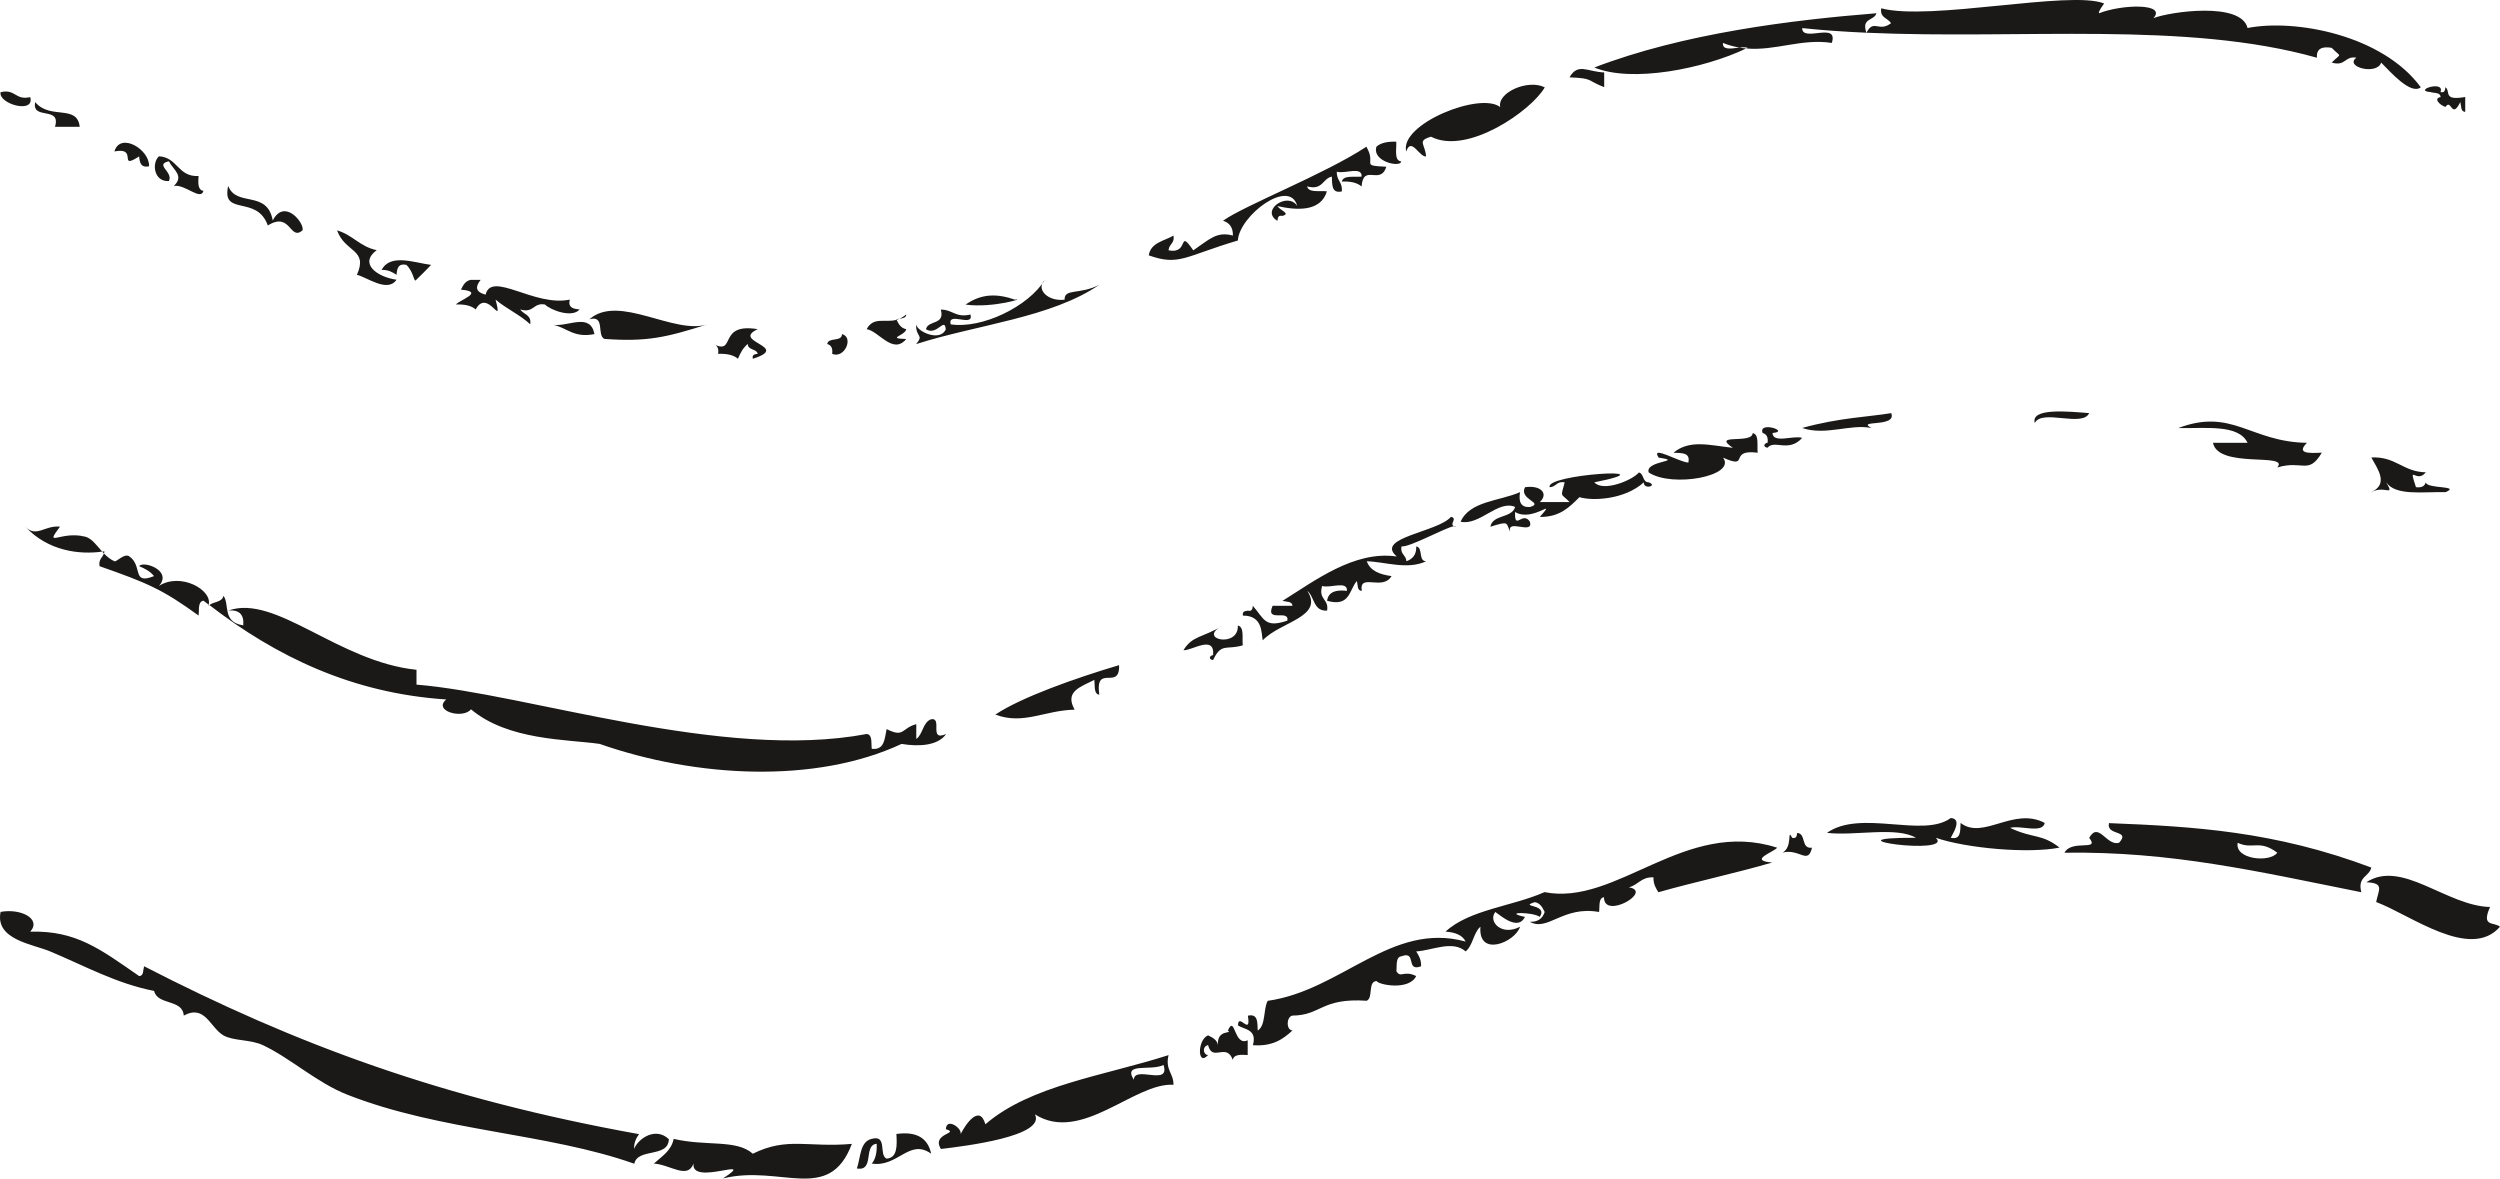 <?xml version="1.0" encoding="UTF-8"?> <svg xmlns="http://www.w3.org/2000/svg" width="140" height="66" viewBox="0 0 140 66" fill="none"><path fill-rule="evenodd" clip-rule="evenodd" d="M89.835 4.056C88.899 4.025 88.368 3.5 87.892 4.331C89.247 4.387 88.823 4.489 89.835 4.882V4.051V4.056ZM47.152 18.709C47.147 19.168 46.385 18.862 46.324 19.265C46.539 19.326 46.646 19.495 46.6 19.816C47.3 20.107 47.827 18.883 47.152 18.709ZM21.096 14.008C20.171 13.825 19.741 13.147 18.877 12.902C19.317 14.151 20.636 13.942 19.987 15.39C20.533 15.512 21.704 16.415 22.205 15.665C21.116 15.512 20.084 14.758 21.096 14.008ZM6.406 8.481C7.776 8.216 6.56 9.557 7.792 8.757C7.822 9.093 7.873 9.409 8.349 9.313C8.389 8.369 6.734 7.375 6.406 8.481ZM1.694 5.438C0.846 5.636 0.881 4.963 0.033 5.162C-0.105 5.82 1.965 6.401 1.694 5.438ZM136.121 5.162C136.335 5.223 136.668 5.167 136.673 5.438C136.248 5.504 136.632 5.896 136.949 5.988C137.271 5.483 137.291 6.727 137.777 5.713C137.838 5.927 137.787 6.258 138.053 6.263V5.432C136.775 5.652 137.26 5.126 136.944 4.882C136.928 5.05 136.903 5.208 136.668 5.157C136.928 4.469 135.083 5.075 136.116 5.157L136.121 5.162ZM132.793 27.561C133.54 27.148 134.127 27.872 133.626 27.005C134.143 27.785 135.686 27.53 136.954 27.561C137.838 27.178 135.87 27.392 135.845 27.005C135.783 27.224 135.615 27.326 135.293 27.28C134.838 25.909 135.323 27.122 135.845 26.449C134.572 26.429 134.163 25.547 132.793 25.618C133.136 26.25 133.79 27.102 132.793 27.556V27.561ZM129.747 3.23C129.711 2.735 130.023 2.582 130.575 2.679C131.127 3.25 131.127 2.939 130.575 3.505C131.362 3.735 131.296 3.118 131.96 3.23C131.255 3.74 133.11 4.234 133.345 3.505C133.856 4.02 135.006 5.336 135.564 4.887C133.422 1.965 128.541 1.042 125.863 1.568C125.505 0.074 121.483 0.66 120.593 1.017C121.355 0.171 118.825 0.237 117.547 0.742C117.481 0.629 117.854 0.201 117.823 0.191C115.927 -0.559 108.091 1.19 105.347 0.466C105.265 1.007 105.725 1.012 105.899 1.297C105.219 1.828 104.917 1.042 104.524 1.833C113.208 2.22 122.418 1.165 129.737 3.23H129.747ZM104.529 1.833H104.519C104.519 1.833 104.519 1.843 104.524 1.848C104.524 1.838 104.529 1.838 104.524 1.833H104.529ZM97.793 2.715C97.665 2.705 97.537 2.689 97.409 2.664C96.965 2.715 96.448 2.832 96.484 2.404C96.801 2.531 97.108 2.613 97.409 2.664C97.583 2.643 97.757 2.638 97.869 2.679C97.844 2.689 97.813 2.705 97.793 2.715C99.428 2.858 100.89 2.144 102.582 2.404C102.97 1.185 100.921 2.399 100.921 1.573C102.106 1.7 103.307 1.777 104.519 1.833C104.222 0.986 104.958 1.175 105.081 0.742C100.348 1.119 94.276 1.863 89.283 3.78C91.373 4.647 95.39 3.862 97.798 2.71L97.793 2.715ZM125.868 24.797H123.926C124.222 26.271 128.239 25.322 127.529 26.179C128.95 25.746 129.272 26.617 130.023 25.348C129.262 25.389 128.592 25.399 129.19 24.797C126.026 24.756 125.009 22.824 121.983 23.971C123.522 24.002 125.357 23.742 125.863 24.797H125.868ZM113.949 23.691C114.337 22.88 116.612 23.951 116.995 23.135C115.825 23.043 113.703 22.824 113.949 23.691ZM102.306 46.64C103.88 46.824 106.18 46.273 107.294 46.916C101.897 46.895 109.477 47.945 108.403 46.916C110.126 47.507 113.596 47.813 115.334 47.466C114.322 46.671 113.847 46.971 112.564 46.36C113.141 46.197 114.383 46.701 114.506 46.084C112.748 45.161 111.056 47.063 109.793 46.084C109.768 46.518 109.829 47.043 109.241 46.916C109.323 46.747 109.926 45.85 109.241 45.809C107.703 46.951 104.192 45.304 102.311 46.64H102.306ZM104.8 23.966C103.905 23.492 106.241 23.961 105.909 23.135C104.667 23.344 102.991 23.39 100.921 23.966C102.234 24.415 103.589 23.732 104.8 23.966ZM99.811 47.746C100.793 47.502 101.237 48.455 101.473 47.471C100.834 47.553 101.161 46.671 100.64 46.645C100.624 46.813 100.599 46.971 100.364 46.921C100.052 46.314 100.425 47.441 99.811 47.752V47.746ZM98.984 24.797C98.83 24.797 98.667 25.022 98.984 25.073C99.362 24.604 100.169 25.363 100.921 24.522C100.43 24.364 99.29 24.858 99.26 24.247C100.292 24.165 98.442 23.558 98.707 24.247C98.922 24.308 99.029 24.476 98.984 24.797ZM80.967 52.172C81.483 52.213 81.892 52.356 82.076 52.728C77.926 51.586 75.135 55.461 70.99 56.047C70.734 56.532 70.893 57.424 70.433 57.709C70.407 57.271 70.469 56.751 69.881 56.878C70.08 58.087 69.329 56.654 69.329 57.429C69.733 57.669 70.402 57.648 70.162 58.53C71.261 58.612 71.854 58.194 72.38 57.704C72.017 57.699 72.028 56.934 72.38 56.873C74.001 56.858 73.97 55.874 76.536 56.042C76.919 55.869 76.576 54.977 77.088 54.936C77.195 55.155 78.912 55.486 79.306 54.66C78.611 54.309 78.437 54.803 78.197 54.385C78.238 54.059 78.146 53.6 78.473 53.554C79.367 53.212 78.687 54.451 79.582 54.11C79.592 53.732 79.449 53.503 79.306 53.279C80.185 53.233 81.345 52.631 82.076 53.279C82.485 52.952 82.51 52.233 82.904 51.897C82.766 53.636 84.856 52.764 85.122 51.897C84.095 52.442 83.313 51.606 83.737 51.071C84.034 51.27 85.01 52.152 85.398 51.346C84.075 51.061 85.848 51.061 86.226 51.346C86.722 50.602 85.01 50.816 85.95 50.52C86.262 50.576 86.38 50.826 86.502 51.071C86.39 51.418 86.144 51.637 85.669 51.622C86.691 52.182 87.514 50.709 89.548 51.071C89.594 50.745 89.502 50.286 89.824 50.245C89.804 51.53 92.61 49.908 91.21 49.689C91.736 49.572 91.905 49.093 92.595 49.133C92.584 49.511 92.728 49.74 92.871 49.965C94.956 49.373 97.169 48.904 99.244 48.302C97.859 48.185 99.352 47.711 99.52 47.471C94.343 45.804 90.54 50.765 86.492 49.959C84.703 50.755 82.296 50.933 80.952 52.167L80.967 52.172ZM96.489 25.628C98.053 26.322 96.73 25.134 98.431 25.353C98.38 24.94 98.529 24.333 98.15 24.252C98.135 24.894 95.804 24.241 97.041 25.078C95.753 24.94 94.624 24.593 93.714 25.353C94.148 25.378 94.675 25.317 94.547 25.904C94.046 25.888 92.395 24.889 92.886 25.628C94.378 25.843 92.089 25.786 92.329 26.459C93.647 27.331 97.266 26.653 96.489 25.628ZM84.846 28.392C84.662 29.034 83.589 28.795 83.461 29.498C84.55 29.152 84.32 29.289 84.57 29.774C84.371 29.024 85.879 29.973 85.679 29.223C85.27 28.581 84.8 29.763 84.846 28.672C85.838 29.274 87.243 27.79 86.231 28.948C87.356 28.963 87.892 28.392 88.45 27.841C89.145 28.061 90.98 27.994 92.053 27.01C92.032 27.444 92.86 27.204 92.329 27.01C91.966 27.01 92.073 26.526 91.777 26.459C91.388 26.918 89.758 27.561 89.283 27.01C93.729 26.123 86.451 26.556 86.788 27.285C87.146 27.27 87.172 26.928 87.622 27.01C87.392 27.897 87.386 27.586 87.898 28.116H86.231C86.743 27.632 86.267 27.153 85.403 27.285C85.035 27.979 86.502 28.152 85.679 28.392C85.178 28.428 85.03 28.116 85.122 27.561C83.962 28.066 82.296 28.061 81.795 29.218C82.863 29.447 83.885 27.979 84.846 28.387V28.392ZM78.749 8.487C79.02 7.64 79.485 8.803 79.858 8.762C79.822 8.068 79.326 7.895 80.134 7.655C82.173 8.706 85.771 6.187 86.507 4.892C85.562 4.413 83.829 5.188 84.013 5.998C82.899 5.116 78.35 6.952 78.749 8.487ZM81.406 29.473C81.437 29.483 81.468 29.493 81.519 29.503C81.519 29.468 81.478 29.463 81.406 29.473ZM78.192 31.16C75.82 30.829 73.612 32.537 71.818 33.649C72.033 33.71 72.365 33.659 72.375 33.924H71.266C70.837 34.908 72.207 34.087 72.094 34.755C70.821 35.188 70.801 34.658 70.157 33.924C70.142 34.092 70.116 34.25 69.881 34.199C69.712 34.215 69.554 34.245 69.605 34.475C70.74 34.464 70.627 35.499 70.714 35.856C71.706 34.806 74.159 34.561 73.208 33.088C73.622 33.414 73.535 34.24 74.317 34.194C74.43 33.526 73.811 33.593 74.041 32.812C74.445 32.965 75.472 32.491 75.427 33.088C74.798 33.011 74.384 33.154 74.317 33.644C75.611 34.011 75.549 33.027 75.984 32.537C76.045 32.751 75.989 33.083 76.26 33.088C76.096 32.068 77.43 33.108 77.926 32.262C77.277 32.17 76.73 31.976 76.541 31.431C77.578 31.461 78.805 31.925 79.868 31.431C79.408 31.431 79.71 30.666 79.311 30.6C79.326 31.074 79.096 31.308 78.759 31.431C78.744 31.079 78.401 31.048 78.483 30.6C78.938 30.656 80.926 29.554 81.422 29.463C81.146 29.35 81.647 29.029 81.253 28.942C80.522 29.804 76.98 30.1 78.207 31.15L78.192 31.16ZM78.468 9.042C78.059 8.991 78.212 8.374 78.192 7.936C77.706 7.915 77.328 7.997 77.082 8.211C76.817 9.058 78.442 9.399 78.468 9.042ZM76.525 8.211C74.236 9.731 69.656 11.515 68.491 12.361C68.838 12.474 69.053 12.719 69.043 13.193C68.133 12.943 67.734 13.402 66.825 14.019C65.935 12.744 66.635 14.253 65.439 14.019C65.455 13.667 65.797 13.636 65.715 13.193C65.194 13.499 64.443 13.58 64.33 14.299C66.032 14.906 66.334 14.355 69.319 13.468C69.406 12.071 72.217 9.945 72.646 11.536C72.13 10.71 70.55 11.78 71.537 12.367C71.552 12.198 71.578 12.04 71.813 12.091C72.304 11.959 71.69 11.796 71.537 11.541C72.621 11.785 73.96 11.867 74.307 10.715C73.893 10.664 73.285 10.812 73.198 10.439C74.082 10.674 74.057 10.001 74.583 9.889C74.609 10.322 74.547 10.847 75.14 10.72C75.202 10.195 74.829 10.108 74.864 9.613C75.268 9.761 76.295 9.287 76.249 9.889C75.835 9.935 75.227 9.792 75.14 10.169C75.626 10.144 76.004 10.23 76.249 10.444C76.341 9.134 77.297 10.404 77.635 9.338C76.127 9.262 77.108 9.231 76.525 8.232V8.211ZM69.871 58.255C69.089 58.627 69.176 56.792 68.762 57.704C69.058 57.919 68.123 57.607 68.21 58.53C68.153 58.224 67.903 58.102 67.653 57.98C67.044 58.214 67.044 59.759 67.653 59.081C67.376 59.081 67.305 58.597 67.653 58.525C67.893 59.504 68.68 58.357 69.038 59.356C69.084 59.035 69.477 59.061 69.871 59.081V58.25V58.255ZM69.319 35.03C69.38 36.336 66.952 35.78 68.491 35.03C67.305 35.729 66.779 35.591 66.273 36.412C66.738 36.448 68.036 35.52 67.934 36.688C67.78 36.688 67.617 36.912 67.934 36.963C68.394 35.974 68.68 36.417 69.595 36.137C69.549 35.724 69.692 35.112 69.319 35.03ZM55.181 62.956C54.849 61.804 54.052 62.987 53.796 63.512C53.883 63.175 52.999 62.558 52.968 63.236C53.786 63.476 52.13 63.456 52.692 64.343C54.052 64.18 58.575 63.629 57.957 62.405C60.553 64.052 63.538 60.605 65.715 60.748C65.726 60.096 65.24 59.932 65.439 59.086C61.882 60.233 57.706 60.774 55.187 62.956H55.181ZM63.497 60.468C62.858 59.468 64.448 59.999 65.158 59.637C65.552 60.855 63.502 59.642 63.497 60.468ZM58.509 15.676C57.594 17.165 54.992 18.429 53.239 18.164C53.04 17.414 54.548 18.363 54.348 17.613C53.505 17.812 53.342 17.328 52.687 17.338C52.928 18.225 51.967 17.909 51.854 18.439C52.483 18.822 52.897 17.725 52.963 18.439C52.667 19.153 51.369 18.592 51.302 18.164C51.277 18.919 51.762 18.725 51.302 19.27C54.727 18.174 58.872 17.792 61.555 15.951C60.446 16.522 59.592 16.135 59.618 16.782C58.688 16.899 57.982 16.196 58.509 15.676ZM54.072 17.058C55.636 17.267 57.497 16.66 56.843 16.782C55.836 16.435 54.972 16.43 54.072 17.058ZM11.676 33.919C11.676 33.919 11.701 33.898 11.717 33.888C11.707 33.883 11.696 33.873 11.686 33.863C11.686 33.883 11.686 33.898 11.676 33.919ZM4.745 30.049C3.401 29.712 2.435 30.722 3.36 29.493C2.502 29.401 2.036 30.136 1.418 29.493C2.691 30.865 4.454 31.069 5.722 30.89C5.394 30.528 5.149 30.146 4.745 30.044V30.049ZM52.974 41.108C51.987 41.536 52.805 40.17 52.145 40.277C51.67 40.45 51.691 41.113 51.312 41.383V40.552C50.464 40.782 50.648 41.332 49.651 40.828C49.534 41.358 49.549 42.016 48.818 41.934C48.777 41.608 48.869 41.149 48.542 41.103C40.462 42.633 29.503 38.839 23.324 38.339V37.508C18.929 37.055 15.443 33.256 12.79 34.189C13.398 34.138 13.674 34.413 13.623 35.02C12.427 34.842 12.872 33.842 12.514 33.363C12.448 33.73 11.962 33.689 11.727 33.883C15.443 36.749 19.7 38.824 24.99 39.17C24.224 39.818 25.926 40.287 26.375 39.721C28.456 41.475 31.778 41.399 33.582 41.659C38.984 43.55 45.67 43.907 50.489 41.659C51.481 41.827 52.544 41.751 52.984 41.103L52.974 41.108ZM8.901 32.812C9.677 31.946 8.016 31.38 7.792 31.706C8.119 31.839 8.42 32.002 8.625 32.262C7.357 32.772 8.016 31.691 7.239 31.155C6.958 30.962 6.524 31.487 6.406 31.431C6.166 31.319 5.982 31.16 5.819 30.992C5.742 31.237 5.507 31.319 5.573 31.706C8.267 32.649 9.1 33.006 11.119 34.469C11.165 34.143 11.068 33.689 11.395 33.638C11.492 33.715 11.589 33.786 11.686 33.863C11.901 33.037 10.112 32.032 8.901 32.812ZM5.722 30.89C5.752 30.926 5.783 30.956 5.819 30.992C5.829 30.956 5.849 30.926 5.849 30.875C5.808 30.88 5.762 30.885 5.722 30.89ZM50.198 63.502C50.239 64.185 50.249 64.843 49.646 64.883C49.202 64.679 49.708 63.527 48.813 63.777C48.144 63.935 48.2 64.822 47.985 65.434C48.992 65.612 48.328 64.118 49.094 64.052C49.115 64.531 49.033 64.914 48.818 65.159C50.28 65.393 50.919 63.726 52.145 64.608C51.967 63.772 51.379 63.338 50.203 63.502H50.198ZM50.198 17.878C50.198 17.878 50.208 17.894 50.208 17.904C50.26 17.894 50.316 17.873 50.367 17.848C50.306 17.858 50.244 17.863 50.193 17.878H50.198ZM50.75 17.603C50.622 17.72 50.495 17.792 50.367 17.848C50.551 17.822 50.745 17.807 50.75 17.603ZM50.75 18.985C49.6 18.949 50.694 18.801 50.75 18.434C50.449 18.378 50.326 18.149 50.208 17.909C49.544 18.093 48.925 17.71 48.532 18.434C49.202 18.526 50.004 19.892 50.75 18.985ZM40.497 65.99C43.717 65.199 46.436 67.443 47.704 64.057C45.24 64.276 44.09 63.649 42.158 64.608C41.239 63.792 39.547 64.205 37.727 63.777C37.584 64.46 37.053 64.761 36.618 65.159C37.538 65.22 38.509 66.066 38.836 65.159C38.688 66.454 42.48 64.684 40.497 65.985V65.99ZM42.434 19.816C42.266 19.831 42.107 19.857 42.158 20.091C44.341 19.403 40.896 19.143 42.434 18.434C40.155 18.052 41.254 19.923 39.94 19.265C40.155 19.326 40.262 19.495 40.216 19.816C40.697 19.796 41.08 19.877 41.325 20.091C41.458 19.765 41.622 19.464 41.877 19.26C41.877 19.627 42.363 19.515 42.429 19.811L42.434 19.816ZM31.006 18.195C31.768 18.363 32.13 18.939 33.291 18.709C33.05 17.501 31.865 18.286 31.006 18.195ZM33.015 17.878C33.909 17.628 33.403 18.781 33.848 18.98C36.245 19.148 37.288 18.903 39.664 18.149C37.788 18.801 34.666 16.43 33.015 17.873V17.878ZM29.13 17.328C29.912 17.557 29.846 16.935 30.515 17.052C30.848 17.374 32.044 17.822 32.458 17.328C32.115 17.297 31.798 17.241 31.906 16.777C29.928 17.2 27.515 15.145 27.193 16.502C26.621 16.349 26.605 16.068 26.917 15.671H26.365C26.053 15.727 25.936 15.976 25.813 16.221C27.193 16.338 25.701 16.813 25.532 17.052C26.012 17.032 26.391 17.113 26.641 17.328C27.3 16.089 28.195 18.48 27.75 16.777C28.348 17.287 29.115 17.623 29.692 18.159C29.774 17.618 29.314 17.613 29.135 17.333L29.13 17.328ZM21.372 15.115C21.755 15.105 21.98 15.242 22.205 15.39C22.235 15.054 22.287 14.732 22.757 14.834C23.191 15.242 23.171 15.88 23.314 15.665C23.595 15.395 23.871 15.12 24.142 14.834C23.196 14.712 21.857 14.182 21.372 15.115ZM15.274 12.346C14.957 10.613 13.245 11.622 12.78 10.414C12.381 12.142 14.385 10.888 14.998 12.627C16.291 11.821 16.215 13.514 16.94 12.902C17.078 12.53 15.939 11.061 15.274 12.346ZM11.395 10.689C11.073 10.643 11.093 10.256 11.119 9.858C9.953 9.914 9.953 8.808 8.901 8.752C8.476 9.149 8.63 10.195 9.458 10.139C9.723 9.624 8.63 9.216 9.458 9.032C9.703 9.522 10.337 9.843 9.734 10.414C10.352 10.291 11.236 11.265 11.395 10.689ZM1.97 5.718C1.76 6.758 3.442 5.912 3.079 7.1H4.464C4.321 5.82 2.808 6.727 1.97 5.718ZM133.069 50.515C134.966 51.219 138.334 53.814 140 51.897C139.658 51.611 138.932 51.933 139.443 50.791C137.015 50.739 134.49 48.098 132.512 49.409C133.54 49.444 133.207 49.812 133.064 50.515H133.069ZM118.661 47.196C117.966 47.395 117.521 45.977 116.995 46.921C117.619 47.696 116.024 46.982 115.61 47.752C121.605 47.665 126.445 48.807 132.236 49.965C132.001 49.082 132.676 49.108 132.793 48.583C127.371 46.543 122.842 46.283 118.104 46.095C117.93 46.824 119.356 46.457 118.661 47.201V47.196ZM127.529 47.752C127.115 48.323 125.132 48.134 125.311 47.196C126.154 47.599 126.507 46.987 127.529 47.752ZM60.175 39.731C59.608 38.717 60.512 38.467 61.284 38.074C61.325 38.401 61.238 38.859 61.56 38.905C61.31 37.121 62.72 38.717 62.669 37.248C60.18 37.988 57.17 39.058 55.739 40.017C57.313 40.608 58.473 39.782 60.17 39.742L60.175 39.731ZM37.446 63.787C36.725 63.104 35.759 63.731 35.509 64.338C35.499 63.955 35.637 63.731 35.785 63.512C24.796 61.533 16.588 58.495 8.068 54.11C8.006 54.324 8.057 54.655 7.792 54.66C5.604 53.146 4.27 52.106 1.694 52.172C2.333 51.458 1.173 50.857 0.033 51.066C-0.289 52.626 1.837 52.871 2.808 53.279C4.766 54.099 6.519 55.078 8.63 55.492C8.824 56.312 10.224 55.93 10.291 56.873C11.477 56.226 11.763 57.541 12.509 57.98C13.066 58.301 14.022 58.199 14.727 58.53C16.276 59.264 17.738 60.626 19.44 61.299C24.663 63.354 30.638 63.44 35.519 65.169C35.718 64.261 37.431 64.863 37.456 63.787H37.446Z" fill="#1B1918"></path></svg> 